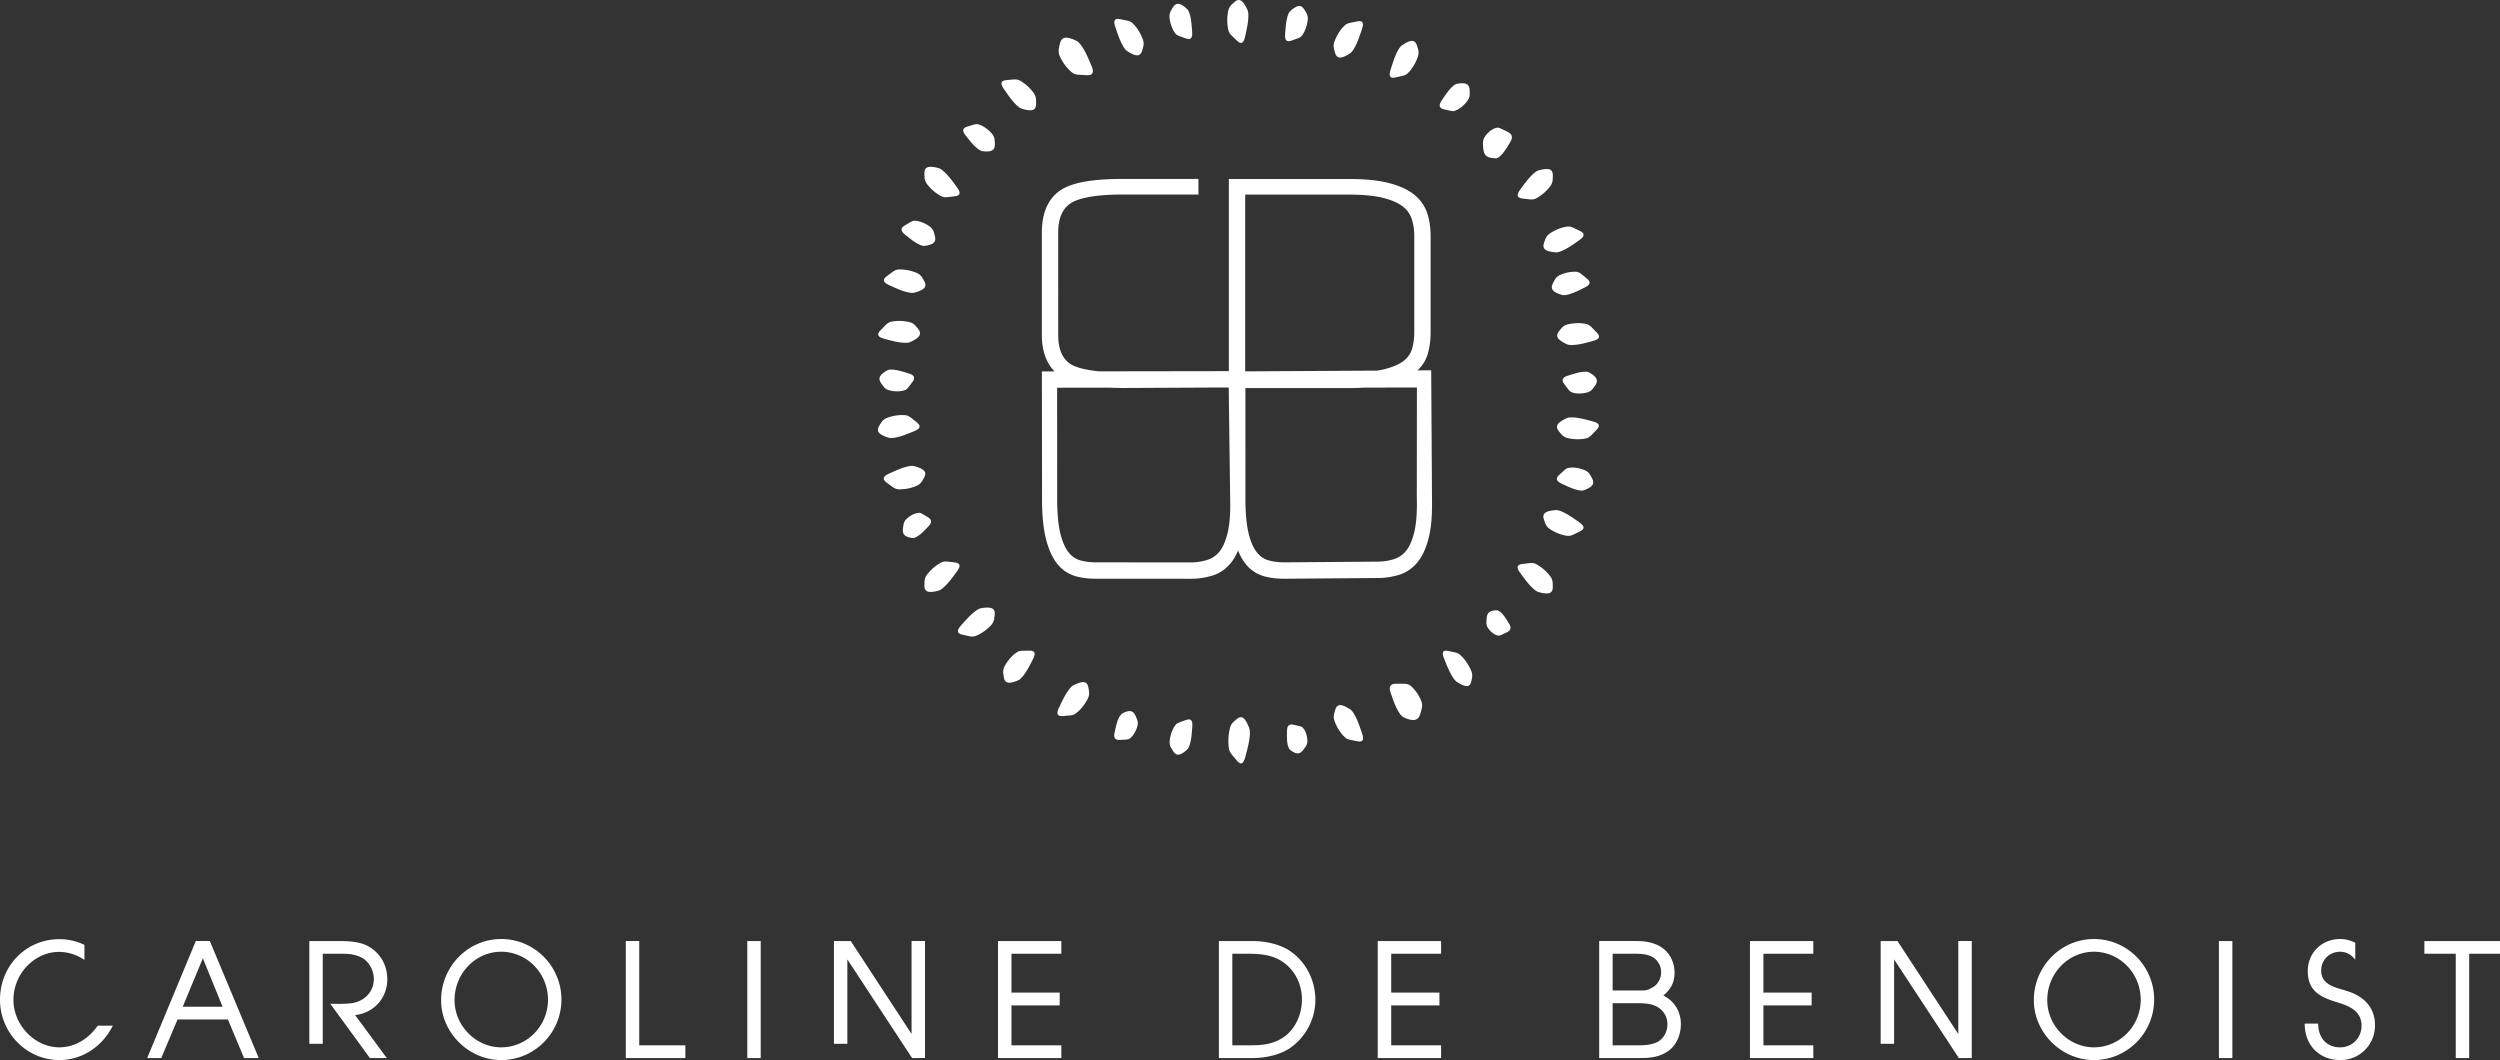 <svg width="222.429" height="94.314" viewBox="0 0 222.429 94.314" xmlns="http://www.w3.org/2000/svg">
    <rect x="0" y="0" width="222.429" height="94.314" fill="#333333" stroke="none"/>
    <path d="M109.796 64.185c.234-.202.483-.469.754-.343.22.107.372.422.505.717.043.1.087.198.114.306.04.16.04.332.031.5a6.19 6.19 0 0 1-.163 1.04c-.07.312-.152.616-.232.919-.073.257-.166.548-.347.593-.16.037-.315-.13-.45-.291-.11-.129-.22-.26-.328-.39-.114-.136-.232-.277-.297-.474a1.564 1.564 0 0 1-.07-.376 4.78 4.78 0 0 1 .072-1.396c.058-.328.152-.584.41-.805zm-3.85-.123c.15.112.148.37.133.592-.02.262-.037.523-.066.786a4.09 4.09 0 0 1-.171.847c-.04.129-.095.256-.18.359l-.195.18c-.21.162-.444.332-.675.315-.283-.02-.427-.33-.58-.578-.166-.278-.173-.51-.127-.78.05-.37.175-.74.36-1.073l.175-.252c.12-.117.27-.172.414-.224.14-.051.277-.099.415-.15.172-.06.364-.121.497-.022zm8.737.46c.135-.095.313-.06.47-.025l.384.087c.132.032.27.065.375.153l.148.197c.149.266.235.566.253.873a.892.892 0 0 1-.185.67c-.166.227-.328.5-.6.544-.22.033-.43-.088-.615-.206l-.173-.135-.14-.285a2.91 2.91 0 0 1-.093-.701c-.009-.22-.004-.44 0-.66.005-.185.024-.403.176-.512zm4.455-1.774c.231-.055.52.092.784.235l.25.16c.118.099.21.227.289.358.176.285.305.587.419.887.106.279.201.557.294.837.08.24.158.516.035.66-.107.126-.322.095-.515.055-.157-.033-.314-.063-.469-.096-.163-.033-.333-.07-.49-.178l-.253-.242a4.045 4.045 0 0 1-.678-1.099c-.125-.285-.186-.537-.094-.859.083-.297.144-.652.428-.718zm-18.46.548c.261.093.359.405.47.666.12.29.098.497.022.726a2.345 2.345 0 0 1-.467.852l-.196.175c-.125.074-.272.083-.412.09-.135.008-.27.015-.406.021-.168.01-.353.012-.467-.112-.126-.138-.092-.366-.052-.559.05-.228.1-.454.16-.679.065-.242.141-.483.263-.705l.212-.269.204-.107c.215-.087.456-.178.668-.099zM124.3 60.83c.175.002.347.005.521.005.181.002.369.006.541.092.102.052.194.132.279.214.313.304.568.67.74 1.064.135.289.2.55.093.928-.096.343-.168.748-.485.882-.258.11-.579.009-.868-.091l-.278-.126a1.156 1.156 0 0 1-.317-.33 4.552 4.552 0 0 1-.454-.888c-.115-.285-.215-.572-.316-.86-.086-.246-.17-.533-.03-.718.122-.163.36-.172.574-.172zm-27.758-.111c.276.1.295.461.345.761.054.334-.037.577-.193.846a3.976 3.976 0 0 1-.8 1.008l-.282.211c-.164.09-.338.103-.503.116l-.477.04c-.195.013-.413.022-.506-.119-.106-.158.003-.422.11-.65.125-.266.25-.533.389-.794.148-.288.311-.57.516-.83.095-.121.2-.24.329-.322l.27-.129c.276-.11.581-.222.802-.138zm31.877-2.744c.098-.12.305-.085.493-.044l.456.096c.157.035.323.073.478.178l.257.238c.294.323.542.693.717 1.07.138.277.21.521.142.834-.061.284-.097.627-.366.687-.218.05-.506-.094-.765-.236l-.253-.16a1.553 1.553 0 0 1-.297-.348 5.744 5.744 0 0 1-.454-.862c-.12-.271-.228-.543-.335-.815-.09-.23-.18-.498-.073-.638zm-36.402.061c.097.163-.014.416-.123.633-.13.253-.26.508-.399.758-.152.27-.318.537-.528.783-.094.11-.2.22-.327.294l-.266.11c-.272.092-.575.18-.79.085-.268-.118-.277-.474-.316-.773-.045-.332.048-.564.208-.816.207-.35.484-.675.806-.942l.28-.189c.165-.076.333-.08.495-.083l.468-.006c.192-.003.404.004.492.146zm-3.675-3.861c.235.178.155.526.118.833-.04.335-.193.542-.415.753a3.934 3.934 0 0 1-1.042.736 1.36 1.36 0 0 1-.327.12c-.186.038-.356.003-.517-.033a64.464 64.464 0 0 1-.469-.102c-.192-.043-.404-.098-.453-.258-.058-.183.12-.406.283-.593.193-.218.387-.438.591-.65.221-.231.456-.457.725-.647a1.39 1.39 0 0 1 .402-.213l.293-.045c.296-.028.619-.045.81.099zm44.895.13.257.14c.164.142.3.316.425.496.116.172.225.346.331.523.092.148.188.331.12.511-.056.156-.213.24-.355.307-.114.055-.229.108-.345.163-.119.057-.245.115-.37.107l-.216-.064a1.725 1.725 0 0 1-.638-.534c-.132-.167-.21-.337-.195-.643.016-.279.007-.594.197-.793.156-.163.382-.193.588-.213h.201zm2.758-4.192c.164-.02.338-.04.519.014.109.033.213.09.314.15.372.228.707.513.973.836.202.231.336.45.344.789.01.305.058.662-.194.816-.203.126-.523.077-.815.023l-.288-.074a1.416 1.416 0 0 1-.38-.25 5.024 5.024 0 0 1-.662-.712 20.828 20.828 0 0 1-.53-.705c-.149-.202-.304-.44-.23-.618.066-.153.28-.19.474-.213l.475-.056zM84.4 49.976c.157.018.316.038.475.055.195.023.41.06.476.213.074.176-.08.415-.227.618-.174.236-.347.474-.53.707a5.21 5.21 0 0 1-.66.713c-.115.1-.24.195-.38.252l-.288.076c-.294.053-.613.103-.817-.023-.252-.154-.203-.51-.195-.816.008-.339.14-.559.342-.792.268-.32.601-.608.97-.833a1.37 1.37 0 0 1 .315-.153c.181-.054.353-.035.519-.017zm22.228-34.059v1.389h-6.68c-2.945 0-4.192.436-4.723.803-.72.495-1.073 1.344-1.075 2.595V29.8c.002 1.23.34 2.063 1.035 2.547.367.257 1.12.548 2.609.692l11.538-.018V15.927h10.702c1.49 0 2.668.123 3.603.375.966.26 1.697.607 2.238 1.06a3.525 3.525 0 0 1 1.134 1.683c.182.598.275 1.247.275 1.929v8.606c0 .675-.084 1.315-.252 1.902a3.226 3.226 0 0 1-.916 1.472l1.22-.007.075 11.928c0 1.241-.103 2.236-.314 3.045-.24.915-.568 1.611-1.002 2.13a3.409 3.409 0 0 1-1.606 1.09 6.55 6.55 0 0 1-1.847.287l-8.424.064c-.602 0-1.173-.071-1.702-.206a3.187 3.187 0 0 1-1.619-1.025c-.292-.337-.536-.765-.745-1.28-.189.446-.405.828-.665 1.137-.443.53-.982.896-1.605 1.09a6.531 6.531 0 0 1-1.846.287l-8.57-.003-.132-.003-.134-.003a6.592 6.592 0 0 1-1.434-.2 3.18 3.18 0 0 1-1.62-1.025c-.44-.507-.778-1.2-1.035-2.12-.246-.891-.377-2.003-.399-3.399l-.014-11.695 1.126-.001c-.736-.76-1.13-1.835-1.129-3.248v-9.094c-.002-1.711.525-2.962 1.566-3.714 1.013-.728 2.82-1.068 5.686-1.072h6.681zm2.693 18.563-1.83.002-7.542.038a31.726 31.726 0 0 1-1.267-.03l-4.628.005.004 10.232c.02 1.203.13 2.182.325 2.901.189.69.437 1.22.735 1.571.286.336.616.553 1.012.662.42.114.87.172 1.343.172h.102l8.444.005c.507-.008.99-.088 1.439-.237a2.216 2.216 0 0 0 1.035-.722c.297-.361.535-.898.713-1.596.168-.66.252-1.52.252-2.558l-.01-.718-.127-9.727zm16.744 0-4.662.004a21.44 21.44 0 0 1-1.369.045h-9.229l.005 10.198c.018 1.2.129 2.178.325 2.901.19.693.436 1.22.735 1.57a2 2 0 0 0 1.012.664c.417.113.871.171 1.344.171l8.398-.063c.508-.009.993-.088 1.44-.236a2.23 2.23 0 0 0 1.036-.724c.296-.36.535-.898.712-1.594.164-.644.247-1.477.252-2.476l-.002-.399-.007-.4.01-9.661zM81.778 45.623c.14.009.264.084.384.156l.344.208c.14.084.295.19.327.353.036.187-.106.36-.236.498-.153.163-.307.324-.468.479a2.834 2.834 0 0 1-.566.442.732.732 0 0 1-.31.108l-.221-.024c-.222-.047-.463-.107-.599-.29-.169-.226-.093-.539-.054-.819a.89.89 0 0 1 .342-.621 2.06 2.06 0 0 1 .807-.452l.25-.038zm56.69-.241c.15.007.3.055.44.112.305.122.582.286.849.458.247.159.482.327.72.493.204.142.424.32.41.51-.014.167-.206.27-.383.36l-.434.207c-.151.074-.308.148-.495.156a1.418 1.418 0 0 1-.345-.04 3.874 3.874 0 0 1-1.182-.47c-.263-.154-.458-.319-.57-.636-.104-.287-.262-.608-.07-.836.154-.186.47-.246.765-.29zm1.338-3.783a2.9 2.9 0 0 1 1.09.196c.253.089.45.208.604.49.143.26.334.538.216.803-.098.215-.357.345-.6.453l-.245.091a1.03 1.03 0 0 1-.396-.012 3.786 3.786 0 0 1-.807-.258c-.239-.098-.47-.21-.704-.32-.199-.092-.421-.216-.444-.406-.017-.167.126-.312.261-.435l.329-.301c.116-.105.236-.215.395-.263zm-58.522-.14.287.079c.282.1.584.215.703.425.146.263-.066.549-.216.813-.168.29-.388.417-.676.517-.386.146-.814.23-1.243.242-.118.002-.237 0-.346-.025-.184-.042-.326-.145-.461-.244l-.39-.287c-.157-.118-.329-.258-.312-.424.017-.19.266-.323.49-.426.264-.12.526-.24.796-.35.293-.12.597-.228.917-.293.148-.028.303-.05.45-.027zm58.464-4.323.151.001c.328.01.644.067.95.136.284.064.563.139.84.214.239.063.505.152.553.338.042.163-.105.328-.242.469-.113.116-.227.232-.34.35-.116.121-.24.245-.414.318a1.423 1.423 0 0 1-.339.08c-.427.061-.863.05-1.266-.032-.299-.053-.537-.14-.748-.398-.19-.235-.444-.485-.34-.765.084-.228.363-.394.626-.54l.27-.125c.143-.045.3-.051.45-.045zm-59.404-.207c.117.002.235.008.344.04.181.05.32.157.45.262.129.1.254.202.38.303.154.124.317.27.296.437-.024.19-.278.31-.508.403-.267.11-.535.221-.81.321a4.902 4.902 0 0 1-.924.254c-.15.024-.306.038-.454.01l-.282-.091c-.278-.108-.575-.239-.686-.453-.138-.267.085-.546.249-.803.176-.284.4-.4.693-.49.39-.133.823-.199 1.252-.193zm60.653-3.855a.905.905 0 0 1 .366.048l.215.126c.208.143.428.311.485.538.07.279-.152.527-.32.76-.186.256-.384.344-.633.394a2.58 2.58 0 0 1-1.038.032l-.272-.084c-.14-.072-.235-.197-.325-.317l-.257-.347c-.108-.144-.219-.307-.175-.47.048-.184.272-.271.469-.335.233-.074.464-.147.7-.21a3.57 3.57 0 0 1 .785-.135zm-61.654-.19c.272.008.537.063.796.133.238.062.473.136.709.21.198.062.425.15.474.335.043.161-.07.325-.178.47l-.262.346c-.09.122-.187.245-.329.319l-.275.082a2.628 2.628 0 0 1-1.053-.027c-.25-.05-.451-.138-.641-.395-.17-.231-.392-.48-.322-.76.058-.226.283-.393.495-.538l.216-.126a.96.96 0 0 1 .37-.05zm40.691-15.569h-9.247v15.726l11.754-.066c.227-.037.44-.08.634-.127.752-.187 1.331-.439 1.72-.748.365-.292.603-.63.727-1.038.138-.455.209-.954.209-1.482v-8.606c0-.527-.077-1.028-.226-1.489a2.3 2.3 0 0 0-.76-1.085c-.387-.318-.967-.58-1.718-.778-.785-.204-1.824-.307-3.093-.307zm20.89 11.472c.117.015.234.038.338.081.173.075.299.2.416.318.112.118.226.233.34.349.139.143.284.308.241.47-.047.185-.313.273-.55.338-.278.077-.558.151-.841.216a5.081 5.081 0 0 1-.95.138 1.38 1.38 0 0 1-.45-.046l-.27-.127c-.263-.143-.543-.31-.627-.538-.104-.28.15-.529.341-.763.21-.26.447-.348.748-.4a3.81 3.81 0 0 1 1.263-.036zm-61.442-.197a3.792 3.792 0 0 1 1.265.035c.3.053.537.14.746.4.192.234.445.484.34.764-.085.23-.364.395-.626.538l-.273.127c-.141.045-.297.05-.448.045a5.167 5.167 0 0 1-.949-.136 22.677 22.677 0 0 1-.84-.217c-.238-.065-.503-.155-.554-.339-.04-.163.107-.327.245-.47l.34-.348c.117-.12.24-.244.417-.316.103-.045.22-.068.337-.083zm60.885-4.385c.167.044.296.147.418.249.118.094.238.192.353.287.147.12.3.26.288.424-.017.191-.243.323-.446.423-.239.121-.479.24-.722.348-.266.121-.541.225-.834.29-.135.03-.275.047-.41.026l-.26-.08c-.258-.1-.531-.221-.64-.431-.135-.26.057-.547.196-.811.15-.288.35-.414.612-.514.349-.145.74-.227 1.13-.238.105-.002.214 0 .315.027zm-60.217-.231c.43.011.859.095 1.244.242.287.1.507.226.675.516.153.265.364.551.219.811-.12.212-.42.33-.702.428l-.287.081c-.15.02-.304 0-.451-.029a5.044 5.044 0 0 1-.916-.291 18.4 18.4 0 0 1-.797-.352c-.224-.101-.474-.233-.492-.424-.016-.166.153-.304.312-.423l.388-.288c.135-.1.276-.202.46-.244.111-.028.231-.03.347-.027zm59.432-3.819c.187.007.344.082.494.153l.435.21c.177.087.37.191.383.358.016.19-.206.368-.408.51-.236.17-.474.337-.72.496a4.993 4.993 0 0 1-.85.458c-.14.056-.288.106-.438.113l-.297-.025c-.294-.043-.61-.102-.766-.288-.19-.228-.032-.551.07-.838.112-.316.307-.482.572-.635.353-.217.759-.38 1.18-.474.115-.024.23-.043.345-.038zm-58.228-.52.292.03c.353.078.693.225.985.428.222.142.38.301.467.612.078.281.2.596.03.83-.137.188-.41.256-.66.31l-.253.035a.999.999 0 0 1-.369-.097 3.697 3.697 0 0 1-.706-.426c-.205-.149-.4-.308-.596-.467-.167-.135-.35-.302-.331-.491.017-.169.184-.278.338-.368.124-.076.25-.15.375-.224.13-.078.266-.157.428-.171zm56.6-4.518c.252.153.203.511.194.816-.008.339-.14.559-.345.793a3.978 3.978 0 0 1-.97.833 1.43 1.43 0 0 1-.314.152c-.18.054-.354.034-.518.016l-.476-.056c-.195-.025-.408-.06-.473-.213-.075-.176.081-.418.227-.62.172-.236.344-.472.53-.704.196-.25.41-.497.661-.713.115-.1.241-.194.38-.252l.287-.072c.294-.056.614-.104.818.02zm-55.503-.197c.203-.124.523-.076.815-.023l.288.076c.14.057.266.15.381.252.25.215.463.461.664.71.183.234.355.47.527.706.149.202.303.442.229.617-.065.156-.281.193-.475.216-.16.017-.319.036-.475.055-.166.02-.339.038-.52-.015a1.41 1.41 0 0 1-.314-.154 3.882 3.882 0 0 1-.97-.832c-.203-.234-.336-.454-.344-.791-.01-.306-.057-.665.194-.817zm50.744-3.563c.152-.008.302.061.446.133.14.065.28.132.417.197.17.083.36.186.43.375.08.218-.032.438-.141.618-.128.215-.257.426-.394.631-.15.22-.312.432-.508.6a.69.69 0 0 1-.305.168l-.243-.002c-.249-.025-.52-.063-.708-.259-.23-.244-.22-.626-.243-.963-.023-.371.073-.578.227-.778.203-.279.466-.5.766-.643l.256-.077zm-46.306-.313.12.007.282.098c.332.16.638.387.88.654.186.193.309.385.328.71.014.293.066.63-.152.815-.177.153-.46.154-.72.146l-.257-.027a1.034 1.034 0 0 1-.342-.184 3.88 3.88 0 0 1-.604-.585c-.17-.195-.33-.396-.488-.6-.136-.17-.28-.378-.22-.558.055-.16.244-.226.415-.278l.419-.126c.144-.045.298-.091.458-.065zm43.66-3.522c.23.169.205.507.213.8.009.322-.098.52-.264.725a2.793 2.793 0 0 1-.813.707l-.27.118c-.155.035-.307 0-.454-.033l-.42-.098c-.173-.04-.363-.095-.428-.25-.075-.174.05-.389.169-.568.14-.212.28-.424.43-.627.162-.222.338-.437.548-.621a.97.97 0 0 1 .322-.206l.25-.044c.254-.025.531-.042.717.097zM90.083 7.08c.165-.014.338-.03.517.03.108.036.212.096.312.16.363.235.69.532.948.86.197.24.323.464.323.801 0 .307.04.665-.217.81-.207.12-.524.062-.817 0l-.284-.084a1.36 1.36 0 0 1-.374-.26 5.218 5.218 0 0 1-.643-.732c-.177-.236-.344-.479-.51-.719-.141-.206-.29-.452-.21-.623.067-.154.283-.183.477-.2.16-.017.319-.03.478-.043zm35.634-3.432c.287.06.355.414.445.708.097.32.041.575-.076.86a4.083 4.083 0 0 1-.656 1.115l-.247.249c-.155.112-.324.151-.485.188-.157.036-.312.072-.467.105-.192.046-.406.083-.517-.043-.126-.138-.056-.42.02-.657.088-.281.176-.565.276-.845.11-.304.232-.606.4-.896.076-.132.165-.266.281-.365l.248-.166c.26-.151.547-.303.778-.253zm-31.07-.26c.254-.096.588.018.89.136l.293.138c.137.09.247.219.346.352.214.289.38.603.53.919.136.291.262.589.386.883.107.253.211.549.085.729-.111.158-.353.155-.57.142-.178-.009-.354-.02-.531-.03-.183-.011-.376-.022-.556-.119a1.364 1.364 0 0 1-.302-.23 4.047 4.047 0 0 1-.833-1.11c-.159-.3-.244-.568-.165-.943.073-.34.114-.744.427-.866zm26.549-1.416c.122.143.045.42-.034.66-.093.278-.188.558-.294.836a5.361 5.361 0 0 1-.418.888c-.08.13-.172.261-.288.359l-.252.16c-.263.145-.552.292-.784.236-.285-.068-.345-.42-.428-.716-.092-.325-.031-.576.094-.86.158-.39.39-.77.676-1.1l.254-.243c.157-.107.325-.145.488-.179.157-.03.314-.064.47-.096.192-.039.407-.073.516.055zm-21.987-.198c.108-.128.323-.092.517-.055.155.034.312.065.469.096.161.034.332.07.487.178l.255.244c.284.331.517.71.677 1.1.123.285.184.537.092.86-.082.293-.144.649-.429.715-.231.057-.52-.09-.782-.234l-.252-.163a1.413 1.413 0 0 1-.289-.355 5.664 5.664 0 0 1-.417-.89c-.105-.278-.199-.557-.294-.837-.08-.24-.156-.516-.034-.66zM110.245 0l.09.02c.225.08.396.362.543.628l.132.274c.05.144.059.305.06.46a5.4 5.4 0 0 1-.104.98c-.054.294-.118.583-.182.871-.056.245-.132.521-.311.577-.157.049-.32-.097-.465-.236a26.135 26.135 0 0 1-.348-.336c-.122-.117-.247-.239-.323-.416a1.57 1.57 0 0 1-.09-.344 4.134 4.134 0 0 1-.008-1.303c.041-.309.12-.556.364-.78.222-.203.457-.473.733-.376zm5.383.535c.284.023.428.329.58.582.166.276.172.507.124.78-.05.366-.175.737-.358 1.07l-.177.252c-.12.117-.27.172-.413.224-.14.048-.277.098-.417.149-.17.06-.364.119-.494.02-.151-.11-.15-.369-.133-.59.017-.263.035-.524.065-.787.034-.284.08-.57.172-.85.042-.127.094-.252.18-.357l.194-.177c.213-.162.446-.332.677-.316zM104.778.34c.23-.017.463.151.674.316l.196.177c.084.102.139.231.18.358.094.277.137.564.172.847.028.265.048.525.066.788.015.222.02.478-.133.592-.131.097-.323.039-.496-.023-.139-.049-.276-.1-.416-.147-.143-.054-.292-.107-.412-.226l-.177-.25a3.124 3.124 0 0 1-.362-1.07c-.044-.273-.039-.505.129-.783.15-.25.295-.558.579-.58zm103.437 83.206c.437 0 .868.103 1.278.305l.058.029v1.49l-.173-.182a1.609 1.609 0 0 0-1.163-.51c-.967 0-1.695.72-1.695 1.675 0 1.025.804 1.365 1.664 1.629l.287.085.336.102c1.635.507 2.5 1.562 2.5 3.05a3.06 3.06 0 0 1-3.092 3.096c-1.832 0-3.132-1.29-3.16-3.136v-.105h1.192l.004.1c.052 1.24.806 2.01 1.964 2.01 1.063 0 1.896-.846 1.896-1.923 0-1.317-1.104-1.763-2.139-2.078-1.449-.44-2.647-.954-2.647-2.789 0-1.624 1.243-2.848 2.89-2.848zm-163.624 0c2.956 0 5.36 2.416 5.36 5.385s-2.404 5.384-5.36 5.384c-2.897 0-5.345-2.44-5.345-5.328 0-3 2.398-5.44 5.345-5.44zM5.28 83.56a5.16 5.16 0 0 1 2.173.478l.06.028V85.4l-.154-.094a4.024 4.024 0 0 0-2.093-.615c-2.207 0-4.07 1.954-4.07 4.267 0 2.25 1.908 4.225 4.084 4.225 1.3 0 2.505-.67 3.393-1.888l.029-.042h1.335l-.081.154c-.95 1.794-2.737 2.908-4.664 2.908-2.917 0-5.291-2.41-5.291-5.37 0-3.02 2.318-5.385 5.279-5.385zm181.02-.014c2.954 0 5.358 2.416 5.358 5.385s-2.404 5.384-5.359 5.384c-2.898 0-5.345-2.44-5.345-5.328 0-3 2.398-5.44 5.345-5.44zm-167.631.18.026.062 4.326 10.348h-1.308l-.026-.063-1.409-3.37h-4.481l-1.449 3.433h-1.252l.06-.146 4.265-10.265h1.248zm57.024 0 .03.045 5.38 8.222v-8.268h1.195v10.41H81.15l-.03-.045-5.73-8.732v7.51h-1.195v-9.143h1.497zm18.737 0v1.13h-4.438v3.46h4.292v1.133h-4.292v3.555h4.438v1.132h-5.635v-10.41h5.635zm-64.286 0c.785 0 1.778.045 2.485.395 1.145.568 1.829 1.691 1.829 3.004 0 1.68-1.193 2.993-2.862 3.189l2.817 3.822H32.91l-.03-.042-3.49-4.784.482.002c.575.004 1.313.013 1.824-.15.965-.303 1.564-1.094 1.564-2.065 0-.762-.424-1.529-1.032-1.866-.62-.346-1.244-.375-1.883-.375h-1.63v8.013h-1.194v-9.143h2.622zm26.73 0v9.278h4.105v1.131h-5.3v-10.41h1.196zm10.809 0v10.41h-1.196v-10.41h1.196zm43.76 0c1.246 0 2.476.32 3.287.857 1.42.93 2.301 2.606 2.301 4.375a5.248 5.248 0 0 1-2.3 4.319c-.816.538-2.044.859-3.288.859h-2.997v-10.41h2.997zm16.773 0v1.13h-4.438v3.46h4.291v1.133h-4.291v3.555h4.438v1.132h-5.636v-10.41h5.636zm17.424 0c1.592 0 2.677.598 3.139 1.73.136.337.21.713.21 1.09 0 .999-.464 1.573-.998 2.028.967.471 1.56 1.428 1.56 2.534 0 1.035-.455 1.972-1.187 2.447-.834.537-1.617.58-2.482.58h-3.598v-10.41h3.356zm15.692 0v1.13h-4.438v3.46h4.291v1.133h-4.291v3.555h4.438v1.132h-5.634v-10.41h5.634zm61.098 0v1.13h-2.742v9.28h-1.195v-9.28h-2.791v-1.13h6.728zm-53.607 0 .029.046 5.382 8.223v-8.27h1.196v10.41h-1.148l-.03-.045-5.73-8.732v7.511h-1.196v-9.144h1.497zm29.794 0v10.41h-1.196v-10.41h1.196zm-154.025.952c-2.288 0-4.15 1.933-4.15 4.309 0 2.275 1.901 4.196 4.15 4.196 2.297 0 4.165-1.901 4.165-4.239 0-2.351-1.868-4.266-4.165-4.266zm141.707 0c-2.288 0-4.15 1.933-4.15 4.309 0 2.275 1.9 4.196 4.15 4.196 2.297 0 4.165-1.901 4.165-4.239 0-2.351-1.868-4.266-4.165-4.266zm-75.324.178h-1.334v8.148h1.547c1.038 0 2.135-.063 3.134-.807.934-.696 1.514-1.953 1.514-3.28 0-1.333-.616-2.564-1.647-3.293-.986-.708-2.13-.768-3.214-.768zm34.587 4.4h-2.082v3.748h2.052c.625 0 1.269 0 1.84-.253.598-.26.984-.904.984-1.643 0-.703-.433-1.341-1.104-1.626-.509-.21-1.066-.226-1.69-.226zm-127.513-4-1.79 4.316h3.545l-1.755-4.317zm127.416-.4h-1.985v3.268h2.584c.429-.003.526-.028.977-.278.456-.247.75-.774.75-1.342 0-.41-.12-.732-.39-1.048-.44-.53-1.226-.6-1.936-.6z" fill="#FFF" fill-rule="evenodd"/>
</svg>

